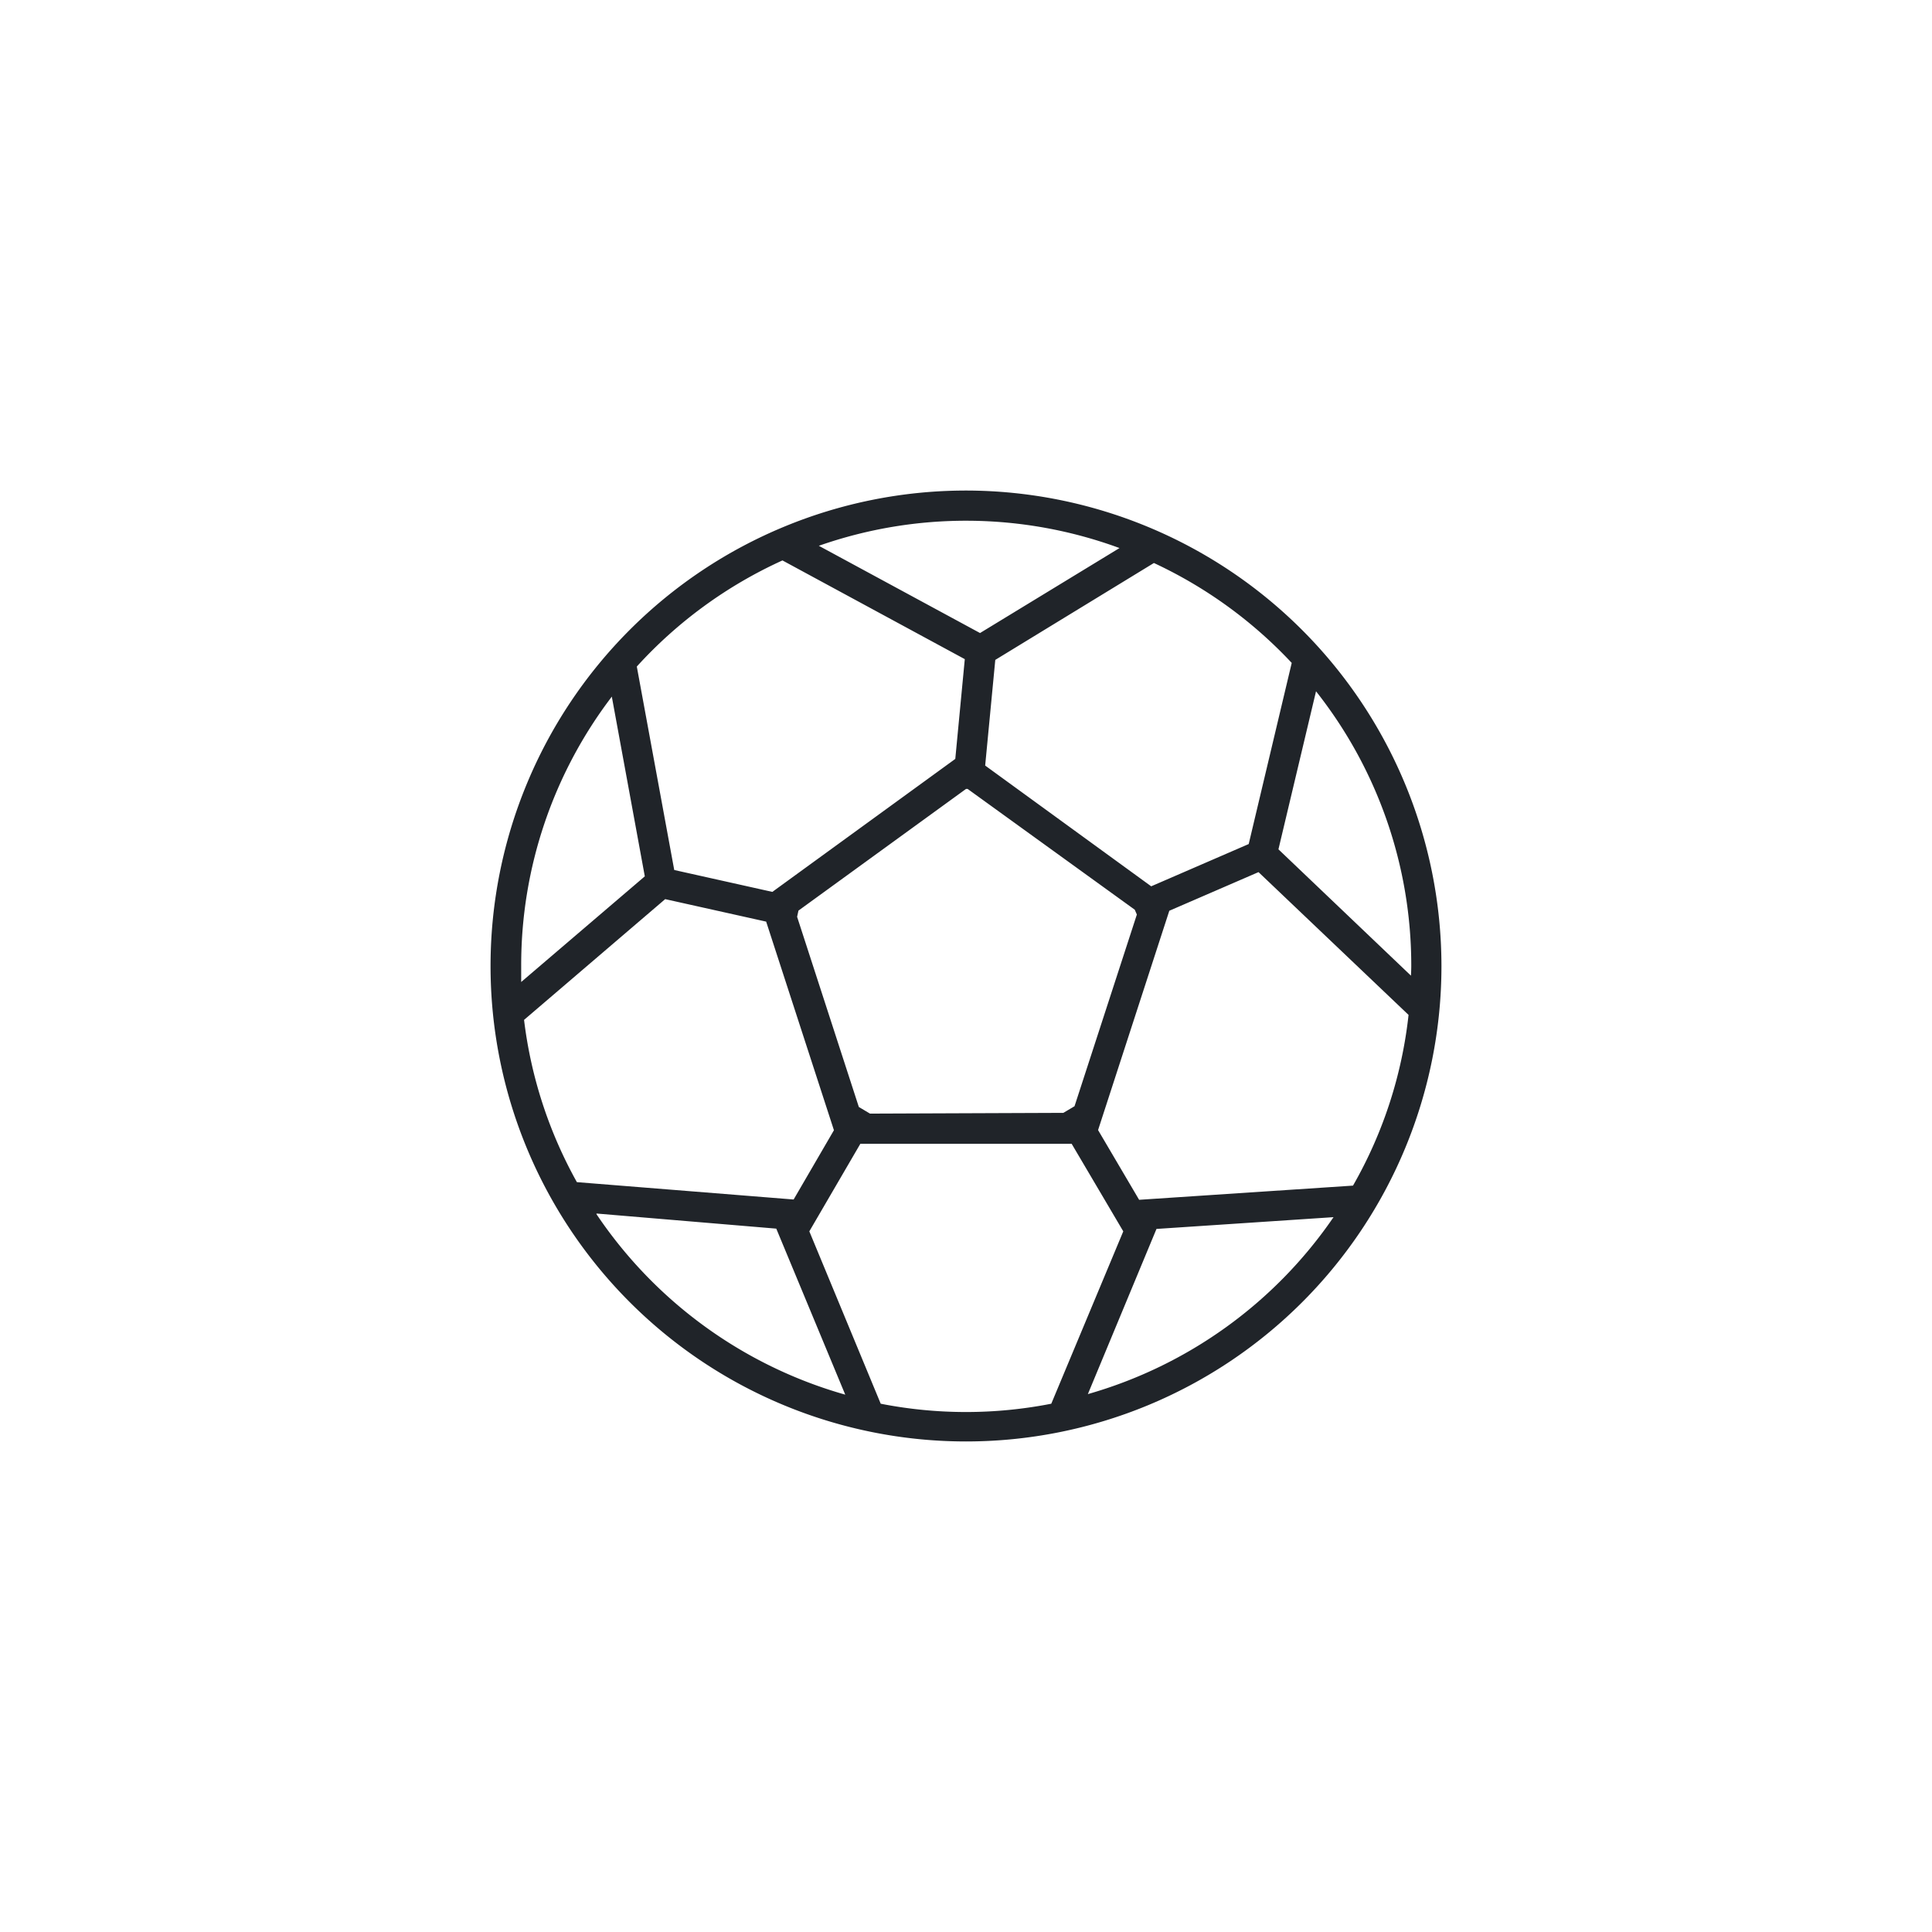 <?xml version="1.0" encoding="UTF-8"?>
<svg xmlns="http://www.w3.org/2000/svg" data-name="FLÄCHEN Weiss" viewBox="0 0 128 128" width="150" height="150"><path fill="#202429" d="M64 32.5A31.5 31.5 0 1 0 95.5 64 31.53 31.53 0 0 0 64 32.5zm29.48 32.14l-8.78-8.37 2.49-10.47A29.3 29.3 0 0 1 93.5 64c0 .21-.01.43-.02.64zm-3.84 13.91l-14.17.94-2.72-4.62 4.72-14.53 5.91-2.56 9.94 9.46a29.11 29.11 0 0 1-3.68 11.31zm-32-4.77l-.74-.44-4.09-12.6.09-.41L64 52.27h.11l11.07 8 .14.32-4.13 12.7-.74.44zm-5.06 5.69l-14.36-1.15a29.27 29.27 0 0 1-3.5-10.75l9.35-8 6.69 1.49 4.49 13.82zm33-35.55l-2.85 12-6.46 2.8-11-8 .67-7 10.51-6.42a29.6 29.6 0 0 1 9.13 6.62zm-11.41-7.61l-9.24 5.63-10.68-5.78a29.47 29.47 0 0 1 19.92.15zm-22.33.82l12.08 6.54-.63 6.61-12.12 8.81-6.5-1.45-2.48-13.48a29.53 29.53 0 0 1 9.65-7.03zm-11.31 9l2.19 11.93-8.19 7v-1.11a29.33 29.33 0 0 1 6-17.79zm-1 34.27l11.9 1 4.57 11a29.6 29.6 0 0 1-16.49-11.97zM58.35 93l-4.73-11.42 3.38-5.8h14l3.42 5.8L69.65 93a29.3 29.3 0 0 1-11.3 0zm13.7-.58l4.57-11 11.73-.78a29.55 29.55 0 0 1-16.3 11.73z"/></svg>
